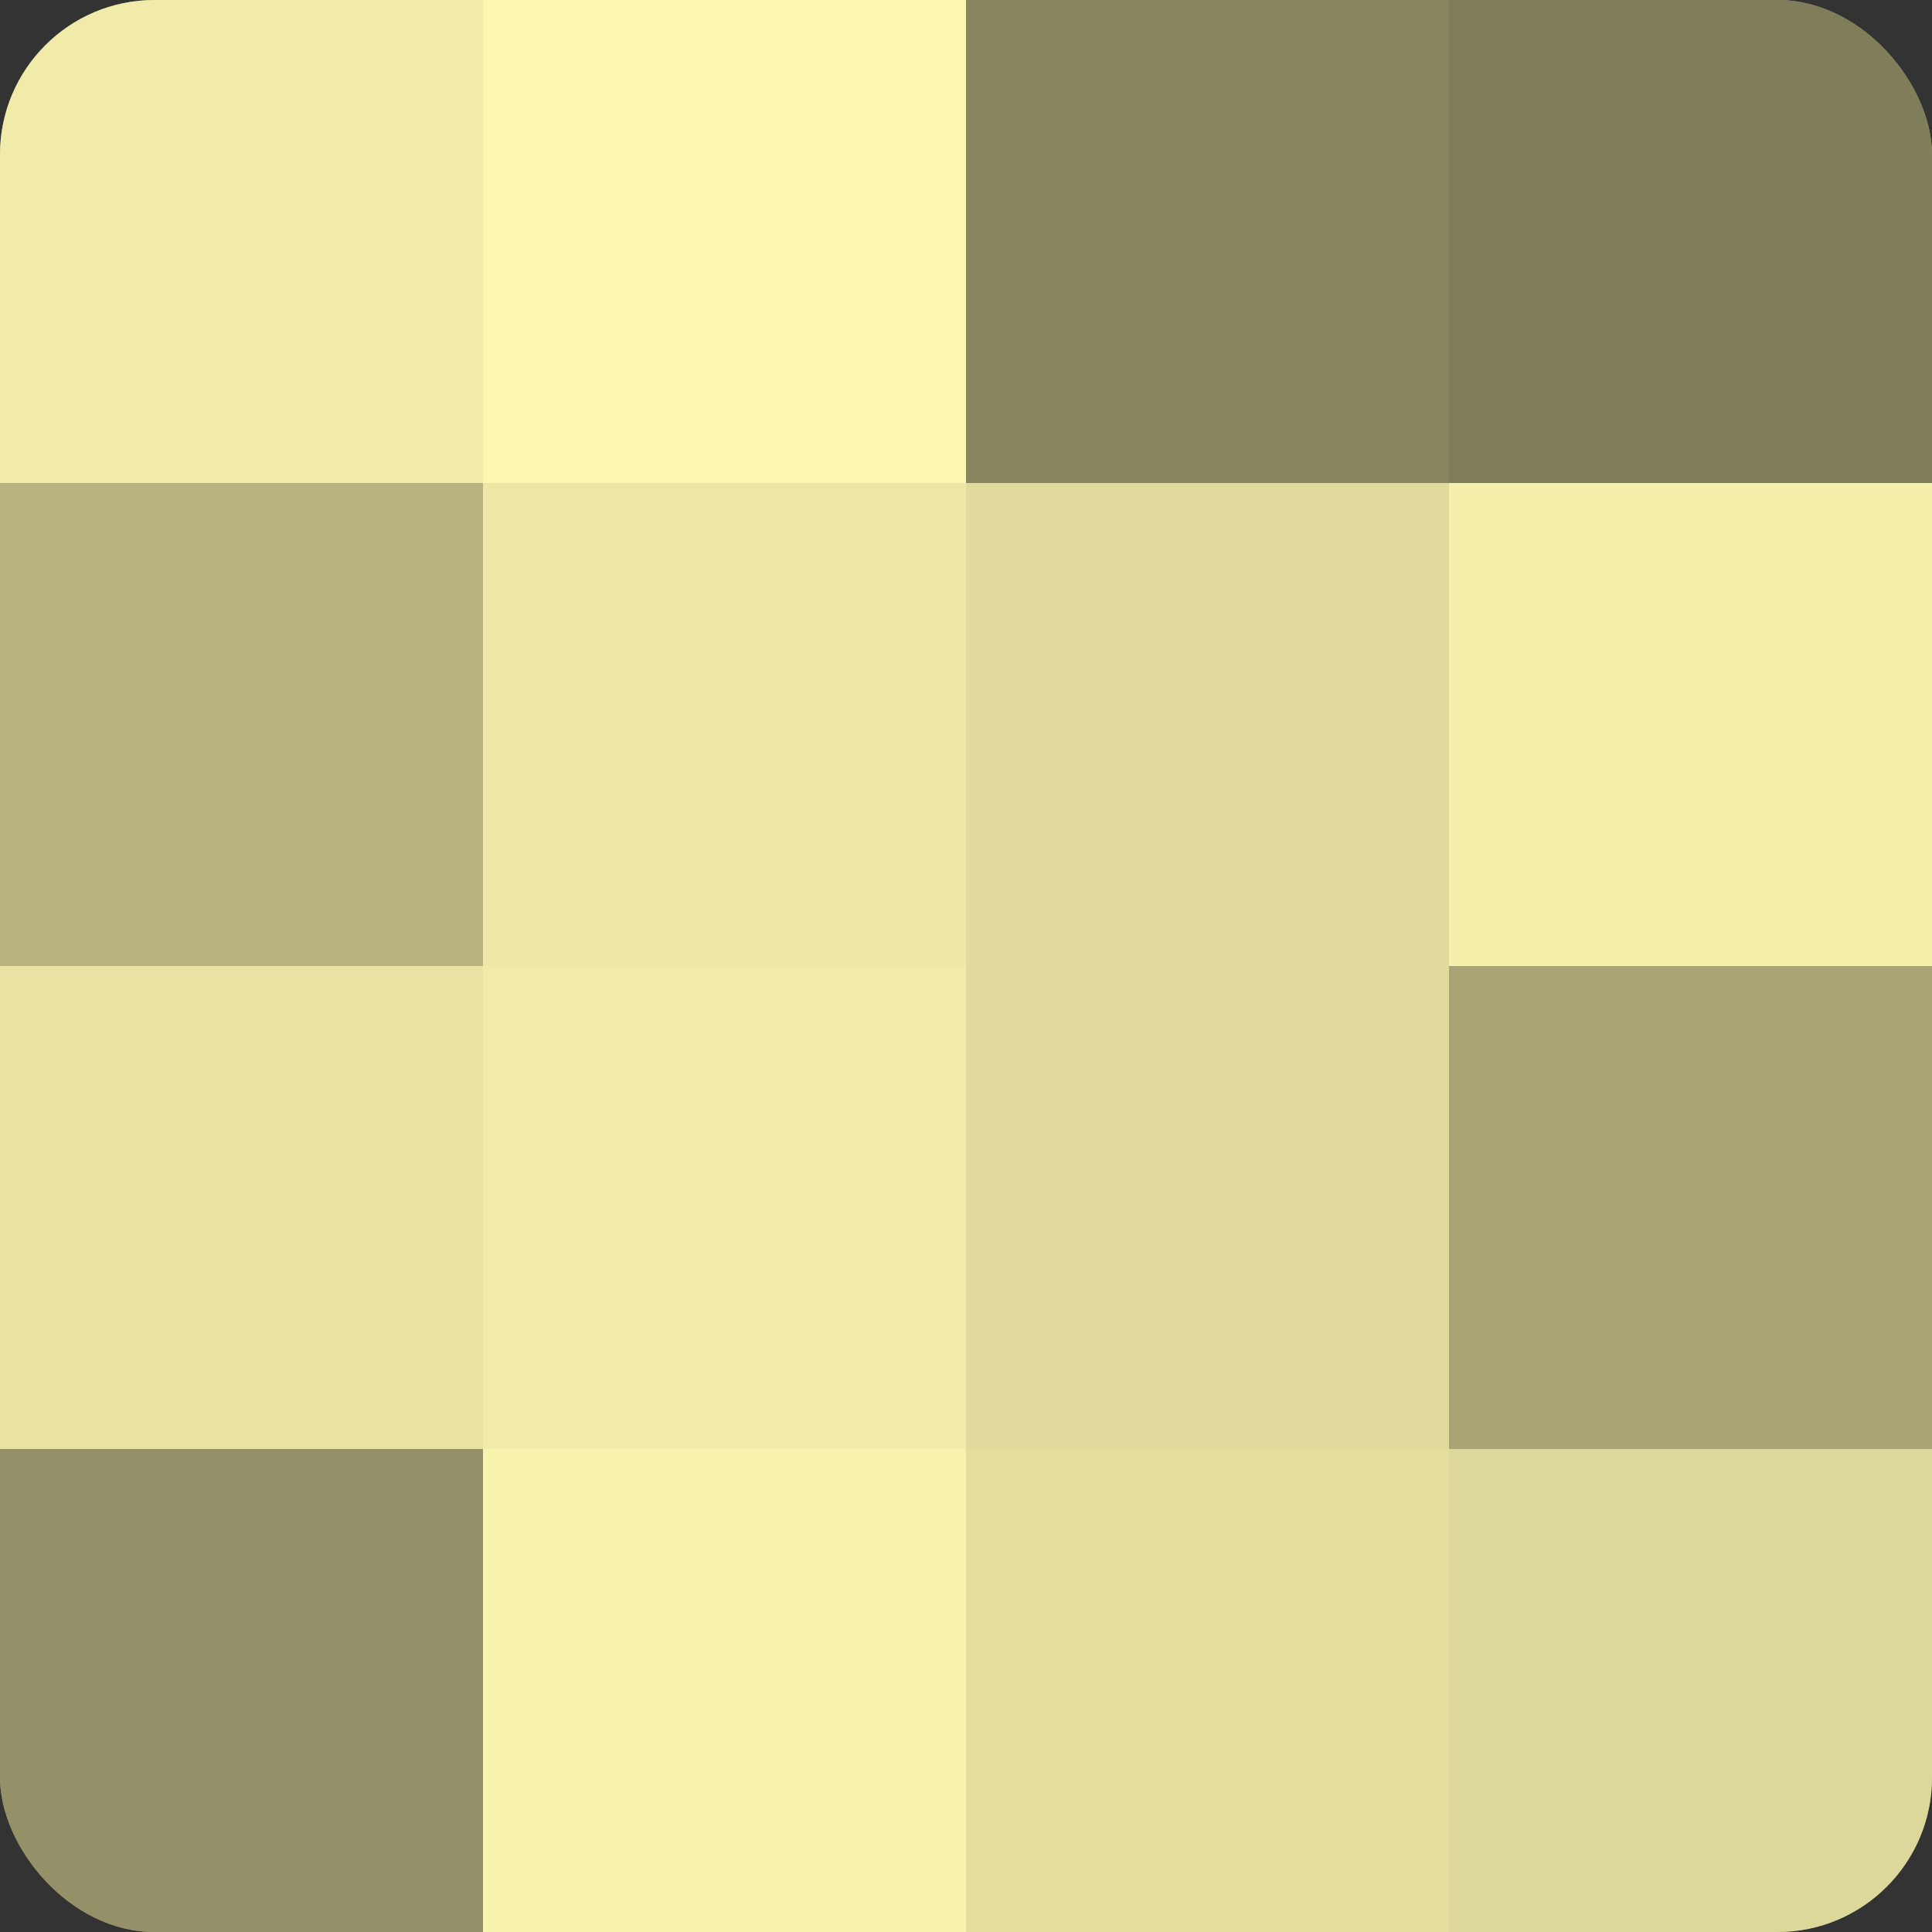 <?xml version="1.0" encoding="UTF-8"?>
<svg xmlns="http://www.w3.org/2000/svg" width="80" height="80" viewBox="0 0 100 100" preserveAspectRatio="xMidYMid meet"><rect x="0" y="0" width="100" height="100" fill="#333333" stroke="none"/><defs><clipPath id="c" width="100" height="100"><rect width="100" height="100" rx="8" ry="8"/></clipPath></defs><g clip-path="url(#c)"><rect width="100" height="100" fill="#a09d70"/><rect width="25" height="25" fill="#f0eba8"/><rect y="25" width="25" height="25" fill="#b8b481"/><rect y="50" width="25" height="25" fill="#e8e3a2"/><rect y="75" width="25" height="25" fill="#949168"/><rect x="25" width="25" height="25" fill="#fcf6b0"/><rect x="25" y="25" width="25" height="25" fill="#ece7a5"/><rect x="25" y="50" width="25" height="25" fill="#f0eba8"/><rect x="25" y="75" width="25" height="25" fill="#f8f3ad"/><rect x="50" width="25" height="25" fill="#88855f"/><rect x="50" y="25" width="25" height="25" fill="#e0db9d"/><rect x="50" y="50" width="25" height="25" fill="#e0db9d"/><rect x="50" y="75" width="25" height="25" fill="#e4df9f"/><rect x="75" width="25" height="25" fill="#807d5a"/><rect x="75" y="25" width="25" height="25" fill="#f4efab"/><rect x="75" y="50" width="25" height="25" fill="#a8a476"/><rect x="75" y="75" width="25" height="25" fill="#dcd79a"/></g></svg>
